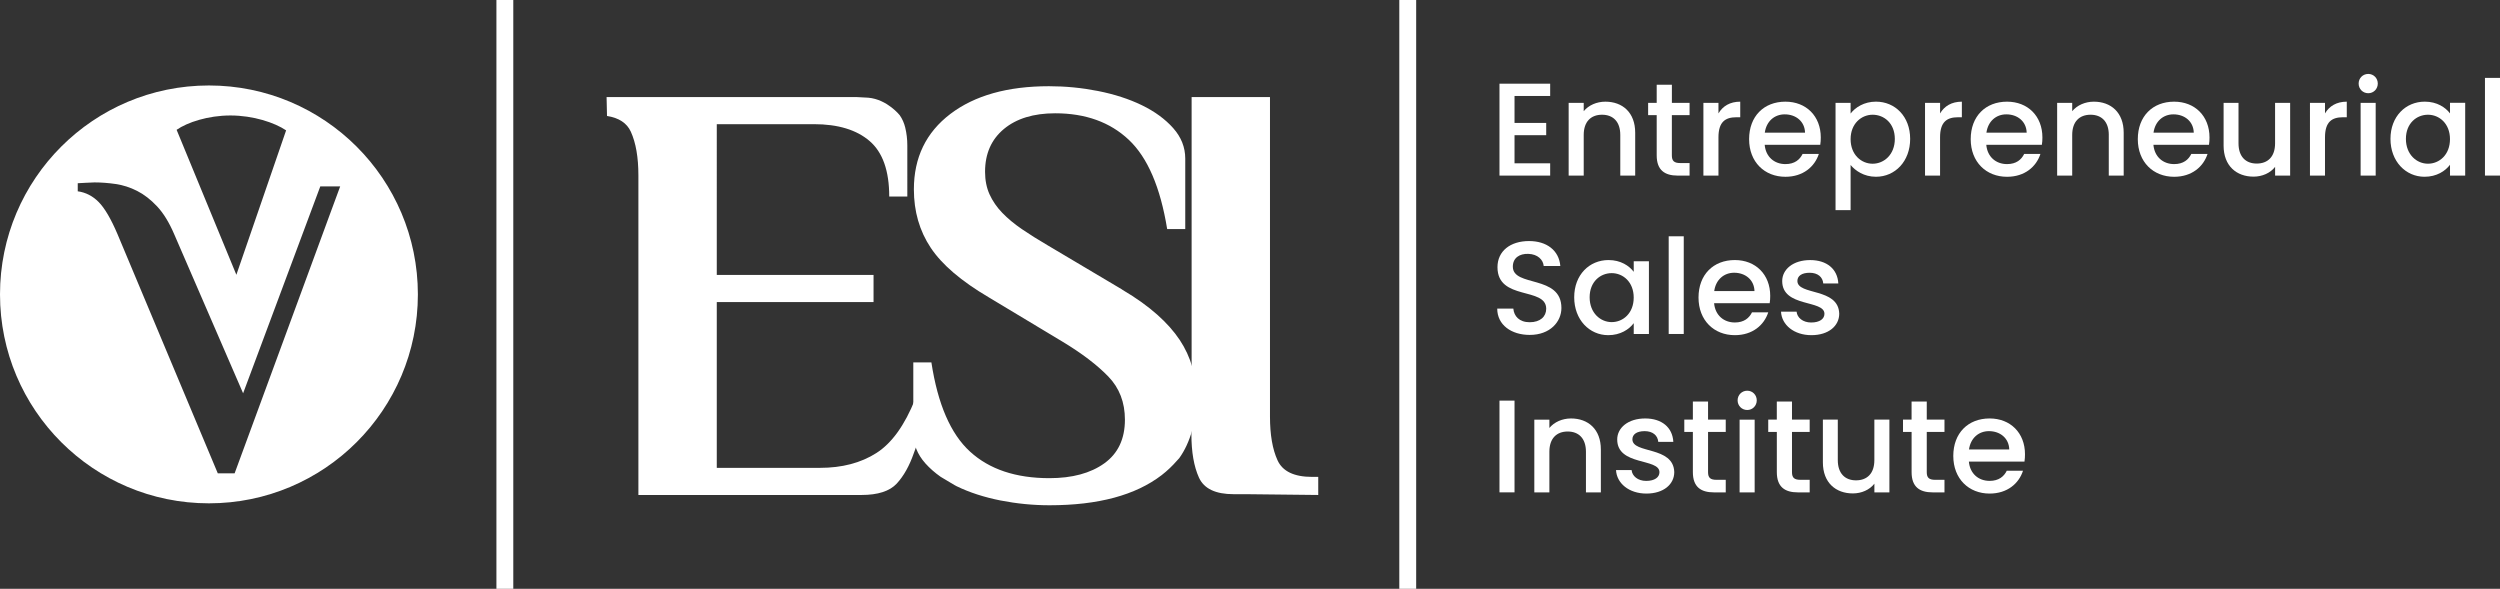 <?xml version="1.0" encoding="utf-8"?>
<!-- Generator: Adobe Illustrator 23.0.4, SVG Export Plug-In . SVG Version: 6.00 Build 0)  -->
<svg version="1.1" id="Layer_1" xmlns="http://www.w3.org/2000/svg" xmlns:xlink="http://www.w3.org/1999/xlink" x="0px" y="0px"
	 viewBox="0 0 1009.13 237.67" style="enable-background:new 0 0 1009.13 237.67;" xml:space="preserve">
<rect x="0" y="0" width="1009.13" height="237.67" fill="#333333" stroke="none"/>
<style type="text/css">
	.st0{fill-rule:evenodd;clip-rule:evenodd;fill:#FFFFFF;}
</style>
<g>
	<polygon class="st0" points="625.73,38.74 611.34,38.74 611.34,49.62 624.13,49.62 624.13,54.57 611.34,54.57 611.34,65.92 
		625.73,65.92 625.73,70.88 605.27,70.88 605.27,33.78 625.73,33.78 	"/>
	<path class="st0" d="M654.03,54.46c0-5.38-2.93-8.15-7.36-8.15c-4.47,0-7.4,2.77-7.4,8.15v16.41h-6.08V41.52h6.08v3.36
		c1.97-2.4,5.22-3.84,8.74-3.84c6.87,0,12.04,4.32,12.04,12.53v17.31h-6.02V54.46z"/>
	<path class="st0" d="M668.73,46.47h-3.46v-4.96h3.46v-7.3h6.13v7.3H682v4.96h-7.15v16.25c0,2.19,0.85,3.1,3.41,3.1H682v5.06h-4.8
		c-5.22,0-8.47-2.19-8.47-8.16V46.47z"/>
	<path class="st0" d="M693.66,70.88h-6.08V41.51h6.08v4.27c1.71-2.93,4.64-4.74,8.79-4.74v6.29h-1.55c-4.47,0-7.24,1.87-7.24,8.1
		V70.88z"/>
	<path class="st0" d="M720.68,71.36c-8.42,0-14.65-5.97-14.65-15.19c0-9.22,5.97-15.13,14.65-15.13c8.37,0,14.28,5.81,14.28,14.44
		c0,1.01-0.05,1.96-0.21,2.98h-22.43c0.42,4.85,3.89,7.78,8.37,7.78c3.73,0,5.81-1.81,6.93-4.1h6.56
		C732.51,67.25,727.87,71.36,720.68,71.36L720.68,71.36z M712.36,53.56h16.25c-0.11-4.53-3.68-7.4-8.2-7.4
		C716.3,46.15,713,48.92,712.36,53.56z"/>
	<path class="st0" d="M757.23,41.03c7.72,0,13.81,5.97,13.81,15.03s-6.08,15.29-13.81,15.29c-4.85,0-8.32-2.45-10.23-4.75v18.23
		h-6.08V41.51H747v4.32C748.86,43.38,752.43,41.03,757.23,41.03L757.23,41.03z M755.89,46.31c-4.52,0-8.89,3.57-8.89,9.86
		c0,6.34,4.37,9.92,8.89,9.92c4.59,0,8.96-3.68,8.96-10.02S760.48,46.31,755.89,46.31z"/>
	<path class="st0" d="M783.12,70.88h-6.08V41.51h6.08v4.27c1.71-2.93,4.64-4.74,8.79-4.74v6.29h-1.55c-4.47,0-7.25,1.87-7.25,8.1
		V70.88z"/>
	<path class="st0" d="M810.14,71.36c-8.42,0-14.66-5.97-14.66-15.19c0-9.22,5.97-15.13,14.66-15.13c8.37,0,14.28,5.81,14.28,14.44
		c0,1.01-0.05,1.96-0.22,2.98h-22.43c0.42,4.85,3.89,7.78,8.37,7.78c3.73,0,5.81-1.81,6.92-4.1h6.56
		C821.97,67.25,817.33,71.36,810.14,71.36L810.14,71.36z M801.82,53.56h16.25c-0.11-4.53-3.68-7.4-8.2-7.4
		C805.76,46.15,802.46,48.92,801.82,53.56z"/>
	<path class="st0" d="M851.22,54.46c0-5.38-2.93-8.15-7.36-8.15c-4.47,0-7.41,2.77-7.41,8.15v16.41h-6.08V41.52h6.08v3.36
		c1.97-2.4,5.23-3.84,8.74-3.84c6.87,0,12.04,4.32,12.04,12.53v17.31h-6.02V54.46z"/>
	<path class="st0" d="M877.59,71.36c-8.42,0-14.66-5.97-14.66-15.19c0-9.22,5.97-15.13,14.66-15.13c8.37,0,14.28,5.81,14.28,14.44
		c0,1.01-0.05,1.96-0.21,2.98h-22.43c0.43,4.85,3.89,7.78,8.37,7.78c3.73,0,5.81-1.81,6.92-4.1h6.56
		C889.42,67.25,884.78,71.36,877.59,71.36L877.59,71.36z M869.27,53.56h16.25c-0.11-4.53-3.67-7.4-8.2-7.4
		C873.22,46.15,869.91,48.92,869.27,53.56z"/>
	<path class="st0" d="M924.43,70.88h-6.08v-3.52c-1.92,2.5-5.22,3.94-8.69,3.94c-6.87,0-12.1-4.31-12.1-12.52V41.51h6.02v16.36
		c0,5.38,2.93,8.15,7.35,8.15c4.48,0,7.41-2.77,7.41-8.15V41.51h6.08V70.88z"/>
	<path class="st0" d="M938.49,70.88h-6.07V41.51h6.07v4.27c1.71-2.93,4.64-4.74,8.79-4.74v6.29h-1.55c-4.47,0-7.24,1.87-7.24,8.1
		V70.88z"/>
	<path class="st0" d="M952.07,33.73c0-2.19,1.7-3.89,3.89-3.89c2.13,0,3.84,1.7,3.84,3.89c0,2.19-1.7,3.9-3.84,3.9
		C953.77,37.63,952.07,35.92,952.07,33.73L952.07,33.73z M952.87,41.51h6.08v29.36h-6.08V41.51z"/>
	<path class="st0" d="M978.77,41.03c4.95,0,8.37,2.35,10.18,4.74v-4.27h6.13v29.37h-6.13v-4.37c-1.86,2.51-5.38,4.85-10.28,4.85
		c-7.62,0-13.75-6.23-13.75-15.29S971.04,41.03,978.77,41.03L978.77,41.03z M980.05,46.31c-4.53,0-8.9,3.41-8.9,9.75
		s4.37,10.02,8.9,10.02c4.58,0,8.89-3.58,8.89-9.92C988.94,49.88,984.63,46.31,980.05,46.31z"/>
	<rect x="1003.06" y="31.44" class="st0" width="6.08" height="39.43"/>
	<path class="st0" d="M617.47,135.19c-7.41,0-13.11-4.05-13.11-10.61h6.5c0.27,3.05,2.4,5.49,6.61,5.49c4.26,0,6.66-2.29,6.66-5.44
		c0-8.95-19.67-3.14-19.67-16.78c0-6.5,5.17-10.55,12.74-10.55c7.09,0,12.1,3.73,12.63,10.08h-6.71c-0.21-2.51-2.4-4.8-6.23-4.91
		c-3.52-0.11-6.23,1.6-6.23,5.17c0,8.37,19.61,3.14,19.61,16.68C630.26,129.86,625.73,135.19,617.47,135.19z"/>
	<path class="st0" d="M649.28,104.97c4.96,0,8.37,2.35,10.18,4.75v-4.27h6.13v29.37h-6.13v-4.37c-1.86,2.5-5.37,4.84-10.28,4.84
		c-7.62,0-13.75-6.23-13.75-15.29C635.42,110.94,641.55,104.97,649.28,104.97L649.28,104.97z M650.56,110.25
		c-4.53,0-8.9,3.41-8.9,9.75c0,6.34,4.37,10.02,8.9,10.02c4.58,0,8.89-3.57,8.89-9.91C659.45,113.82,655.14,110.25,650.56,110.25z"
		/>
	<rect x="673.57" y="95.38" class="st0" width="6.08" height="39.43"/>
	<path class="st0" d="M700.27,135.29c-8.42,0-14.66-5.97-14.66-15.19s5.97-15.13,14.66-15.13c8.37,0,14.28,5.81,14.28,14.44
		c0,1.01-0.05,1.97-0.21,2.98H691.9c0.43,4.85,3.89,7.78,8.37,7.78c3.73,0,5.81-1.81,6.93-4.1h6.56
		C712.1,131.19,707.46,135.29,700.27,135.29L700.27,135.29z M691.95,117.49h16.25c-0.11-4.52-3.68-7.4-8.2-7.4
		C695.9,110.09,692.59,112.86,691.95,117.49z"/>
	<path class="st0" d="M731.17,135.29c-7.04,0-11.99-4.16-12.26-9.48h6.29c0.21,2.39,2.51,4.37,5.86,4.37c3.52,0,5.38-1.49,5.38-3.52
		c0-5.76-17.05-2.45-17.05-13.21c0-4.69,4.37-8.47,11.3-8.47c6.66,0,11.03,3.57,11.35,9.43h-6.08c-0.21-2.56-2.19-4.31-5.49-4.31
		c-3.25,0-4.95,1.33-4.95,3.3c0,5.92,16.58,2.6,16.89,13.21C742.41,131.56,738.1,135.29,731.17,135.29z"/>
	<rect x="605.27" y="161.71" class="st0" width="6.07" height="37.03"/>
	<path class="st0" d="M640.17,182.34c0-5.38-2.93-8.16-7.36-8.16c-4.47,0-7.4,2.77-7.4,8.16v16.41h-6.08v-29.36h6.08v3.36
		c1.97-2.4,5.22-3.84,8.74-3.84c6.87,0,12.04,4.32,12.04,12.53v17.31h-6.02V182.34z"/>
	<path class="st0" d="M664.57,199.23c-7.04,0-11.99-4.16-12.26-9.48h6.29c0.21,2.39,2.51,4.37,5.86,4.37c3.51,0,5.38-1.49,5.38-3.52
		c0-5.76-17.05-2.45-17.05-13.21c0-4.69,4.37-8.48,11.3-8.48c6.66,0,11.03,3.58,11.35,9.44h-6.08c-0.21-2.56-2.19-4.32-5.49-4.32
		c-3.25,0-4.95,1.34-4.95,3.3c0,5.92,16.58,2.61,16.9,13.22C675.82,195.5,671.5,199.23,664.57,199.23z"/>
	<path class="st0" d="M683.33,174.34h-3.46v-4.96h3.46v-7.3h6.13v7.3h7.14v4.96h-7.14v16.26c0,2.18,0.85,3.08,3.41,3.08h3.73v5.07
		h-4.8c-5.22,0-8.47-2.19-8.47-8.15V174.34z"/>
	<path class="st0" d="M701.39,161.6c0-2.18,1.71-3.89,3.89-3.89c2.14,0,3.84,1.71,3.84,3.89c0,2.19-1.7,3.9-3.84,3.9
		C703.1,165.5,701.39,163.79,701.39,161.6L701.39,161.6z M702.19,169.39h6.08v29.37h-6.08V169.39z"/>
	<path class="st0" d="M717.21,174.34h-3.46v-4.96h3.46v-7.3h6.13v7.3h7.14v4.96h-7.14v16.26c0,2.18,0.85,3.08,3.41,3.08h3.73v5.07
		h-4.79c-5.22,0-8.47-2.19-8.47-8.15V174.34z"/>
	<path class="st0" d="M762.67,198.75h-6.07v-3.52c-1.92,2.51-5.22,3.94-8.69,3.94c-6.87,0-12.1-4.31-12.1-12.52v-17.27h6.02v16.36
		c0,5.38,2.93,8.15,7.35,8.15c4.48,0,7.41-2.76,7.41-8.15v-16.36h6.07V198.75z"/>
	<path class="st0" d="M771.61,174.34h-3.46v-4.96h3.46v-7.3h6.13v7.3h7.15v4.96h-7.15v16.26c0,2.18,0.85,3.08,3.41,3.08h3.74v5.07
		h-4.8c-5.22,0-8.47-2.19-8.47-8.15V174.34z"/>
	<path class="st0" d="M803.11,199.23c-8.42,0-14.66-5.97-14.66-15.19c0-9.22,5.97-15.13,14.66-15.13c8.37,0,14.28,5.81,14.28,14.44
		c0,1.01-0.05,1.96-0.21,2.98h-22.44c0.43,4.85,3.89,7.78,8.37,7.78c3.73,0,5.81-1.81,6.93-4.1h6.55
		C814.94,195.13,810.3,199.23,803.11,199.23L803.11,199.23z M794.79,181.43h16.25c-0.11-4.53-3.67-7.4-8.2-7.4
		C798.73,174.03,795.43,176.8,794.79,181.43z"/>
	<path class="st0" d="M207.19,0v237.67h-6.81V0H207.19L207.19,0z M571.64,0v237.67h-6.81V0H571.64z"/>
	<path class="st0" d="M499.7,199.48h-1.74c-7.31,0-11.97-2.22-14-6.7c-2.03-4.46-3.05-10.33-3.05-17.64l0.09-6.98V39.17h31.63
		v128.99c0,7.3,1.01,13.18,3.05,17.64c2.03,4.46,6.69,6.7,14,6.7h2.43v7.3l-28.96-0.32H499.7z"/>
	<path class="st0" d="M385.21,195.76c0.33,0.17,0.63,0.36,0.97,0.52c5.18,2.52,11.07,4.42,17.64,5.73
		c6.58,1.29,13.18,1.94,19.83,1.94c19.63,0,34.72-4.06,45.27-12.17c2.31-1.79,4.33-3.74,6.13-5.8l0.96-1.05
		c4.52-6.24,6.98-15.43,6.98-24.13c0-8.92-2.27-16.79-6.81-23.61c-4.55-6.81-12-13.67-23.03-20.16l-0.3-0.22l-29.93-17.77
		c-3.89-2.27-7.38-4.46-10.46-6.57c-3.08-2.11-5.72-4.3-7.9-6.57c-2.2-2.27-3.9-4.76-5.12-7.43c-1.21-2.68-1.82-5.72-1.82-9.13
		c0-7.3,2.54-13.06,7.61-17.28c5.08-4.21,11.97-6.33,20.68-6.33c12.26,0,22.17,3.57,29.74,10.71c7.58,7.14,12.74,19.15,15.48,36.02
		h7.3V64c0-4.54-1.63-8.64-4.87-12.29c-3.25-3.65-7.47-6.73-12.66-9.25c-5.19-2.51-11.07-4.42-17.65-5.72
		c-6.57-1.3-13.18-1.94-19.84-1.94c-16.71,0-29.97,3.74-39.79,11.19c-9.82,7.47-14.73,17.61-14.73,30.43
		c0,8.92,2.27,16.79,6.81,23.6c4.54,6.82,12.33,13.47,23.37,19.97l29.94,18c7.78,4.71,13.9,9.37,18.37,14
		c4.47,4.62,6.7,10.43,6.7,17.41c0,7.78-2.79,13.67-8.35,17.65c-5.56,3.97-12.94,5.96-22.13,5.96c-13.54,0-24.23-3.57-32.04-10.72
		c-7.82-7.14-13.02-19.14-15.6-36.02h-7.3v28.48c0,4.54,1.62,8.64,4.87,12.29c1.76,1.97,3.83,3.78,6.16,5.42L385.21,195.76z"/>
	<path class="st0" d="M345.55,39.17h-100.7l0.17,7.64c4.81,0.76,8.03,2.86,9.62,6.36c2.03,4.46,3.05,10.34,3.05,17.64V199.8h90.05
		c6.65,0,11.4-1.54,14.25-4.62c2.83-3.08,5.14-7.22,6.93-12.41l7.06-19.23l-6.57-2.44c-4.22,10.55-9.45,17.82-15.7,21.79
		c-6.25,3.98-13.83,5.96-22.76,5.96h-41.62v-66.93h63.28v-10.95h-63.28V50.12h39.19c9.73,0,17.24,2.28,22.51,6.82
		c5.27,4.54,7.91,12.01,7.91,22.39h7.3V58.64c0-2.44-0.28-4.83-0.85-7.18c-0.44-1.81-1.18-3.47-2.21-4.95c0,0-5.04-6.38-12.66-7.07
		L345.55,39.17z"/>
	<path class="st0" d="M84.34,34.5C37.76,34.5,0,72.25,0,118.83c0,46.58,37.76,84.34,84.34,84.34c46.58,0,84.34-37.76,84.34-84.34
		C168.67,72.25,130.92,34.5,84.34,34.5L84.34,34.5z M93.01,46.61c9.22,0,17.86,2.89,22.48,6.01l-20.08,58.3L71.29,52.4
		C75.59,49.4,83.94,46.61,93.01,46.61L93.01,46.61z M132.72,87.7l-1.51,4.12l-36.5,99.23h-6.8L47.43,94.52
		c-2.64-6.19-5.17-10.5-7.59-12.96c-2.42-2.45-5.25-3.9-8.46-4.34v-3.26c0.44,0,1.47-0.05,3.13-0.17c1.66-0.1,2.86-0.16,3.61-0.16
		c2.78,0,5.64,0.22,8.59,0.65c2.94,0.43,5.81,1.35,8.61,2.77c2.8,1.41,5.49,3.49,8.06,6.22c2.57,2.74,4.88,6.48,6.92,11.24
		l27.83,64.24l31.15-83.5h8.03L132.72,87.7z"/>
</g>
</svg>
